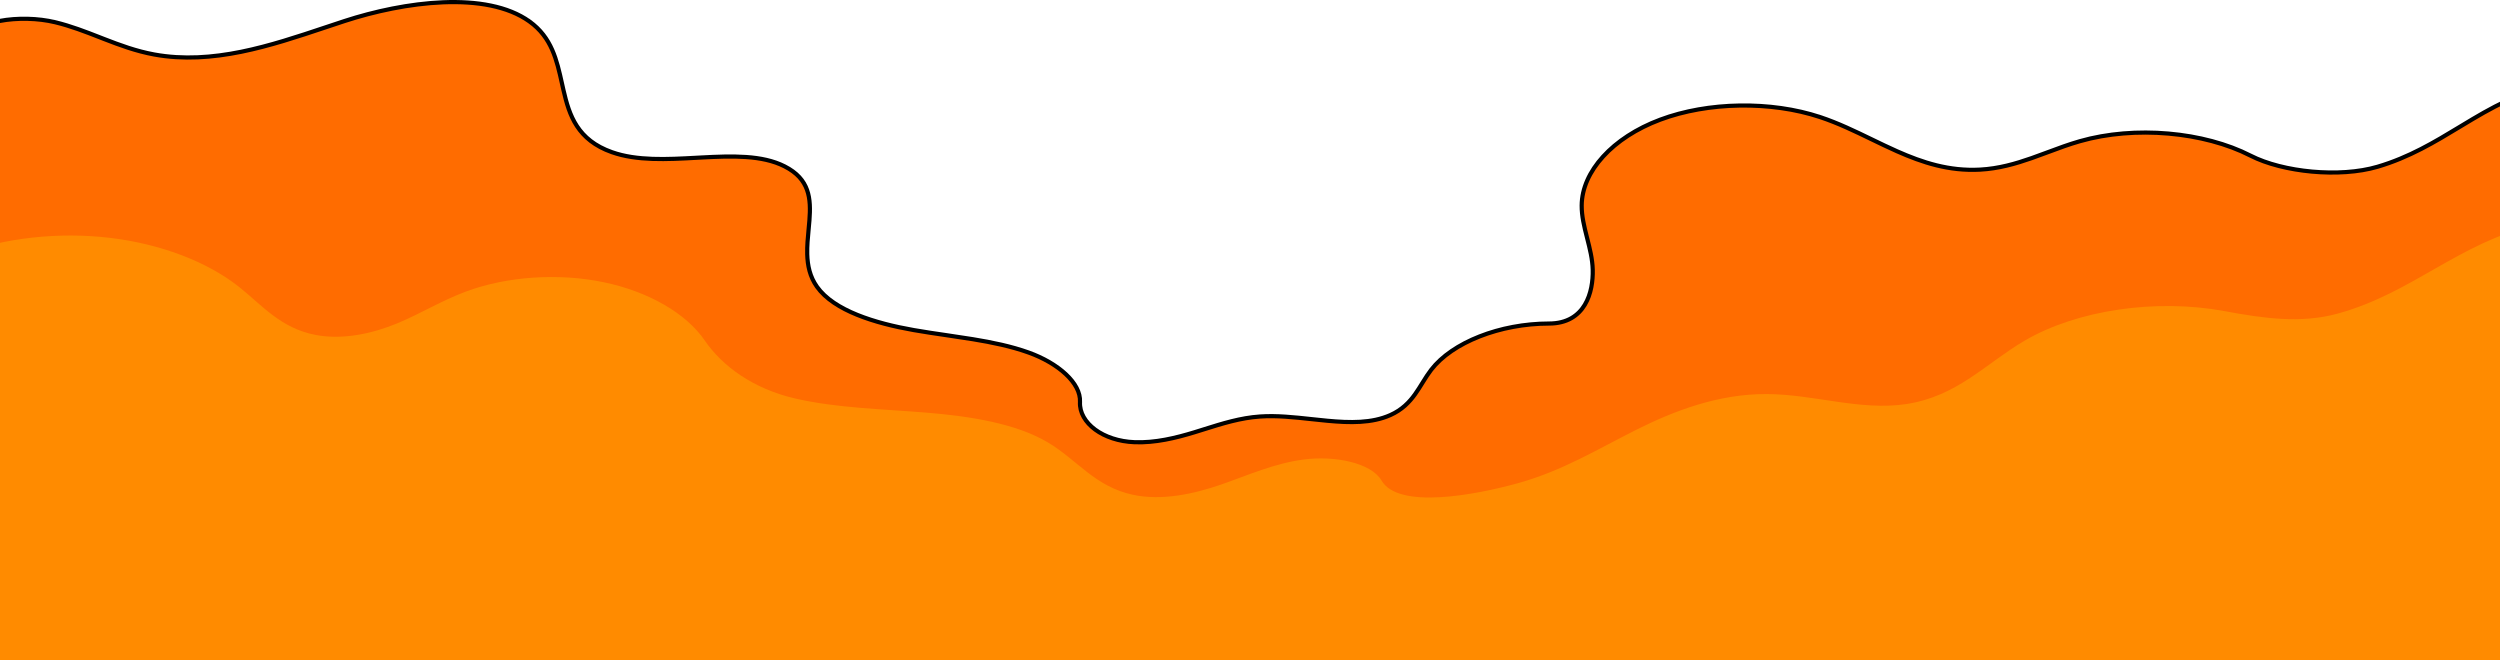<?xml version="1.0" encoding="utf-8"?>
<svg xmlns="http://www.w3.org/2000/svg" width="1200" height="317" viewBox="0 0 1200 317" fill="none">
  <g clip-path="url(#clip0_37_1330)">
    <g clip-path="url(#clip1_37_1330)">
      <path d="M-17.539 20.719L-16.659 20.873L-16.407 20.016C-15.694 17.589 -13.8 15.51 -10.948 13.816C-8.097 12.123 -4.371 10.866 -0.175 10.063C8.219 8.455 18.289 8.698 26.493 10.678C34.023 12.496 40.923 15.19 47.884 17.906C48.562 18.171 49.242 18.436 49.922 18.701C57.561 21.671 65.335 24.561 74.018 26.152C101.979 31.274 130.005 21.9 156 13.205C159.143 12.154 162.256 11.113 165.335 10.109C179.607 5.453 196.623 1.749 212.693 1.101C228.793 0.451 243.78 2.876 254.145 10.305C264.845 17.974 267.264 28.871 269.719 39.933C269.967 41.05 270.215 42.168 270.472 43.285C271.863 49.322 273.526 55.312 276.927 60.514C280.35 65.751 285.492 70.131 293.726 73.045C305.71 77.287 320.186 76.499 334.247 75.733C335.032 75.691 335.815 75.648 336.597 75.606C351.526 74.81 365.772 74.362 376.585 79.838C382.686 82.929 385.82 86.813 387.372 91.146C388.943 95.532 388.931 100.478 388.525 105.766C388.413 107.227 388.27 108.72 388.125 110.23C387.753 114.111 387.37 118.107 387.473 121.987C387.617 127.425 388.711 132.798 392.158 137.655C396.253 143.424 403.251 147.792 411.46 151.121C419.689 154.459 429.252 156.799 438.615 158.442C443.836 159.358 449.197 160.143 454.541 160.926C458.714 161.537 462.876 162.147 466.954 162.816C476.321 164.354 485.406 166.228 493.721 169.212C500.736 171.73 507.071 175.385 511.57 179.585C516.087 183.801 518.629 188.44 518.396 192.945C518.133 198.028 520.987 202.738 525.68 206.2C530.381 209.667 537.011 211.961 544.593 212.257C554.474 212.643 564.38 210.233 573.284 207.509C574.878 207.022 576.466 206.522 578.052 206.023C586.723 203.294 595.351 200.578 604.805 199.923C612.82 199.367 621.219 200.278 629.6 201.187C632.132 201.461 634.662 201.736 637.18 201.969C647.939 202.968 658.456 203.218 667.35 199.241C672.964 196.73 676.458 193.098 679.262 189.182C680.507 187.444 681.623 185.638 682.719 183.866C682.849 183.656 682.979 183.447 683.108 183.238C684.338 181.254 685.562 179.318 686.971 177.491C692.003 170.963 700.221 165.412 710.188 161.489C720.144 157.571 731.778 155.305 743.566 155.296C752.203 155.289 757.577 151.5 760.704 146.303C763.788 141.178 764.641 134.769 764.51 129.486C764.384 124.356 763.096 119.293 761.841 114.36L761.702 113.812C760.394 108.662 759.168 103.65 759.207 98.613C759.333 82.327 773.934 66.043 796.909 57.437C819.841 48.847 850.022 48.356 873.643 56.197C882.258 59.057 890.286 62.946 898.325 66.841C902.365 68.799 906.408 70.758 910.531 72.588C922.786 78.031 935.569 82.238 950.455 81.42C959.359 80.931 967.376 78.639 975.135 75.917C977.749 75 980.322 74.039 982.888 73.082C987.978 71.181 993.039 69.291 998.338 67.775C1024.78 60.209 1057.89 63.26 1080.24 74.706C1088.05 78.707 1098.77 81.365 1109.75 82.368C1120.74 83.37 1132.1 82.726 1141.21 80.041C1156.41 75.562 1168.61 68.182 1180.6 60.93C1182.73 59.645 1184.85 58.363 1186.98 57.102C1200.63 49.014 1215.91 41.31 1234.2 39.058C1243.32 37.934 1253.31 38.62 1261.8 40.949C1270.21 43.256 1276.93 47.115 1280 52.206V318.536H-35.123C-35.316 318.536 -35.579 318.573 -35.817 318.611C-36.082 318.654 -36.407 318.713 -36.768 318.782C-37.489 318.921 -38.379 319.105 -39.26 319.288L-39.264 319.289C-40.151 319.472 -41.028 319.654 -41.733 319.789C-41.826 319.807 -41.915 319.824 -42 319.84V32.098C-38.858 28.348 -35.944 25.014 -32.271 22.839C-28.563 20.643 -24.008 19.592 -17.539 20.719Z" fill="#FF6C00"/>
      <path d="M26.493 10.678C18.289 8.698 8.219 8.455 -0.175 10.063C-4.371 10.866 -8.097 12.123 -10.948 13.816C-13.8 15.51 -15.694 17.589 -16.407 20.016L-16.659 20.873L-17.539 20.719C-24.008 19.592 -28.563 20.643 -32.271 22.839C-35.944 25.014 -38.858 28.348 -42 32.098V319.84C-41.915 319.824 -41.826 319.807 -41.733 319.789C-41.028 319.654 -40.151 319.472 -39.264 319.289L-39.26 319.288C-38.379 319.105 -37.489 318.921 -36.768 318.782C-36.407 318.713 -36.082 318.654 -35.817 318.611C-35.579 318.573 -35.316 318.536 -35.123 318.536H1280V52.206C1276.93 47.115 1270.21 43.256 1261.8 40.949C1253.31 38.62 1243.32 37.934 1234.2 39.058C1215.91 41.31 1200.63 49.014 1186.98 57.102C1184.85 58.363 1182.73 59.645 1180.6 60.93C1168.61 68.182 1156.41 75.562 1141.21 80.041C1132.1 82.726 1120.74 83.37 1109.75 82.368C1098.77 81.365 1088.05 78.707 1080.24 74.706C1057.89 63.26 1024.78 60.209 998.338 67.775C993.039 69.291 987.978 71.181 982.888 73.082C980.322 74.039 977.749 75 975.135 75.917C967.376 78.639 959.359 80.931 950.455 81.42C935.569 82.238 922.786 78.031 910.531 72.588C906.408 70.758 902.365 68.799 898.325 66.841C890.286 62.946 882.258 59.057 873.643 56.197M26.493 10.678L26.728 9.706M26.493 10.678C34.023 12.496 40.923 15.19 47.884 17.906C48.562 18.171 49.242 18.436 49.922 18.701C57.561 21.671 65.335 24.561 74.018 26.152M74.018 26.152L74.198 25.169M74.018 26.152C101.979 31.274 130.005 21.9 156 13.205C159.143 12.154 162.256 11.113 165.335 10.109C179.607 5.453 196.623 1.749 212.693 1.101C228.793 0.451 243.78 2.876 254.145 10.305M254.145 10.305L254.728 9.492M254.145 10.305C264.845 17.974 267.264 28.871 269.719 39.933C269.967 41.05 270.215 42.168 270.472 43.285C271.863 49.322 273.526 55.312 276.927 60.514C280.35 65.751 285.492 70.131 293.726 73.045C305.71 77.287 320.186 76.499 334.247 75.733C335.032 75.691 335.815 75.648 336.597 75.606C351.526 74.81 365.772 74.362 376.585 79.838C382.686 82.929 385.82 86.813 387.372 91.146C388.943 95.532 388.931 100.478 388.525 105.766C388.413 107.227 388.27 108.72 388.125 110.23C387.753 114.111 387.37 118.107 387.473 121.987C387.617 127.425 388.711 132.798 392.158 137.655C396.253 143.424 403.251 147.792 411.46 151.121C419.689 154.459 429.252 156.799 438.615 158.442C443.836 159.358 449.197 160.143 454.541 160.926C458.714 161.537 462.876 162.147 466.954 162.816C476.321 164.354 485.406 166.228 493.721 169.212C500.736 171.73 507.071 175.385 511.57 179.585C516.087 183.801 518.629 188.44 518.396 192.945C518.133 198.028 520.987 202.738 525.68 206.2C530.381 209.667 537.011 211.961 544.593 212.257C554.474 212.643 564.38 210.233 573.284 207.509C574.878 207.022 576.466 206.522 578.052 206.023C586.723 203.294 595.351 200.578 604.805 199.923C612.82 199.367 621.219 200.278 629.6 201.187C632.132 201.461 634.662 201.736 637.18 201.969C647.939 202.968 658.456 203.218 667.35 199.241C672.964 196.73 676.458 193.098 679.262 189.182C680.507 187.444 681.623 185.638 682.719 183.866C682.849 183.656 682.979 183.447 683.108 183.238C684.338 181.254 685.562 179.318 686.971 177.491C692.003 170.963 700.221 165.412 710.188 161.489C720.144 157.571 731.778 155.305 743.566 155.296C752.203 155.289 757.577 151.5 760.704 146.303C763.788 141.178 764.641 134.769 764.51 129.486C764.384 124.356 763.096 119.293 761.841 114.36L761.702 113.812C760.394 108.662 759.168 103.65 759.207 98.613C759.333 82.327 773.934 66.043 796.909 57.437C819.841 48.847 850.022 48.356 873.643 56.197M873.643 56.197L873.958 55.248" stroke="black" stroke-width="2"/>
      <path d="M -18.931 121.957 C 2.386 114.118 28.259 111.291 52.543 114.144 C 76.828 116.998 99.317 125.509 114.671 137.658 C 125.676 146.364 134.608 157.557 151.553 160.784 C 164.744 163.297 179.073 160.004 190.583 155.243 C 202.092 150.48 211.978 144.251 223.86 139.865 C 243.427 132.641 267.988 130.982 289.556 135.426 C 311.124 139.87 329.34 150.343 338.28 163.44 C 346.685 175.753 361.575 186.623 381.601 191.255 C 401.626 195.888 423.377 196.316 444.539 198.051 C 465.701 199.786 487.676 203.231 503.145 212.461 C 517.095 220.783 525.611 233.615 543.834 237.501 C 557.822 240.484 573.194 237.059 586.134 232.583 C 599.073 228.106 611.415 222.456 625.875 220.553 C 640.335 218.651 658.065 221.983 663.16 230.687 C 671.202 244.428 707.376 237.828 728.703 231.905 C 750.03 225.981 767.082 215.478 785.307 206.345 C 803.534 197.212 824.845 189.006 848.167 189.145 C 870.695 189.28 892.877 197.23 914.802 193.98 C 939.507 190.317 953.294 174.326 971.887 163.478 C 997.045 148.802 1034.83 143.23 1067.77 149.338 C 1086.47 152.806 1104.41 155.422 1122.25 150.491 C 1140.09 145.56 1154.69 137.048 1169.1 128.807 C 1183.52 120.566 1198.55 112.273 1216.78 107.944 C 1235.02 103.616 1257.38 104.021 1272.07 112.063 L 1272.07 321.207 L -6.461 321.207 L -18.931 121.957 Z" fill="#FF8B00"/>
    </g>
  </g>
  <defs>
    <clipPath id="clip0_37_1330">
      <rect width="1200" height="317" fill="white"/>
    </clipPath>
    <clipPath id="clip1_37_1330">
      <rect width="1200" height="321" fill="white"/>
    </clipPath>
  </defs>
</svg>